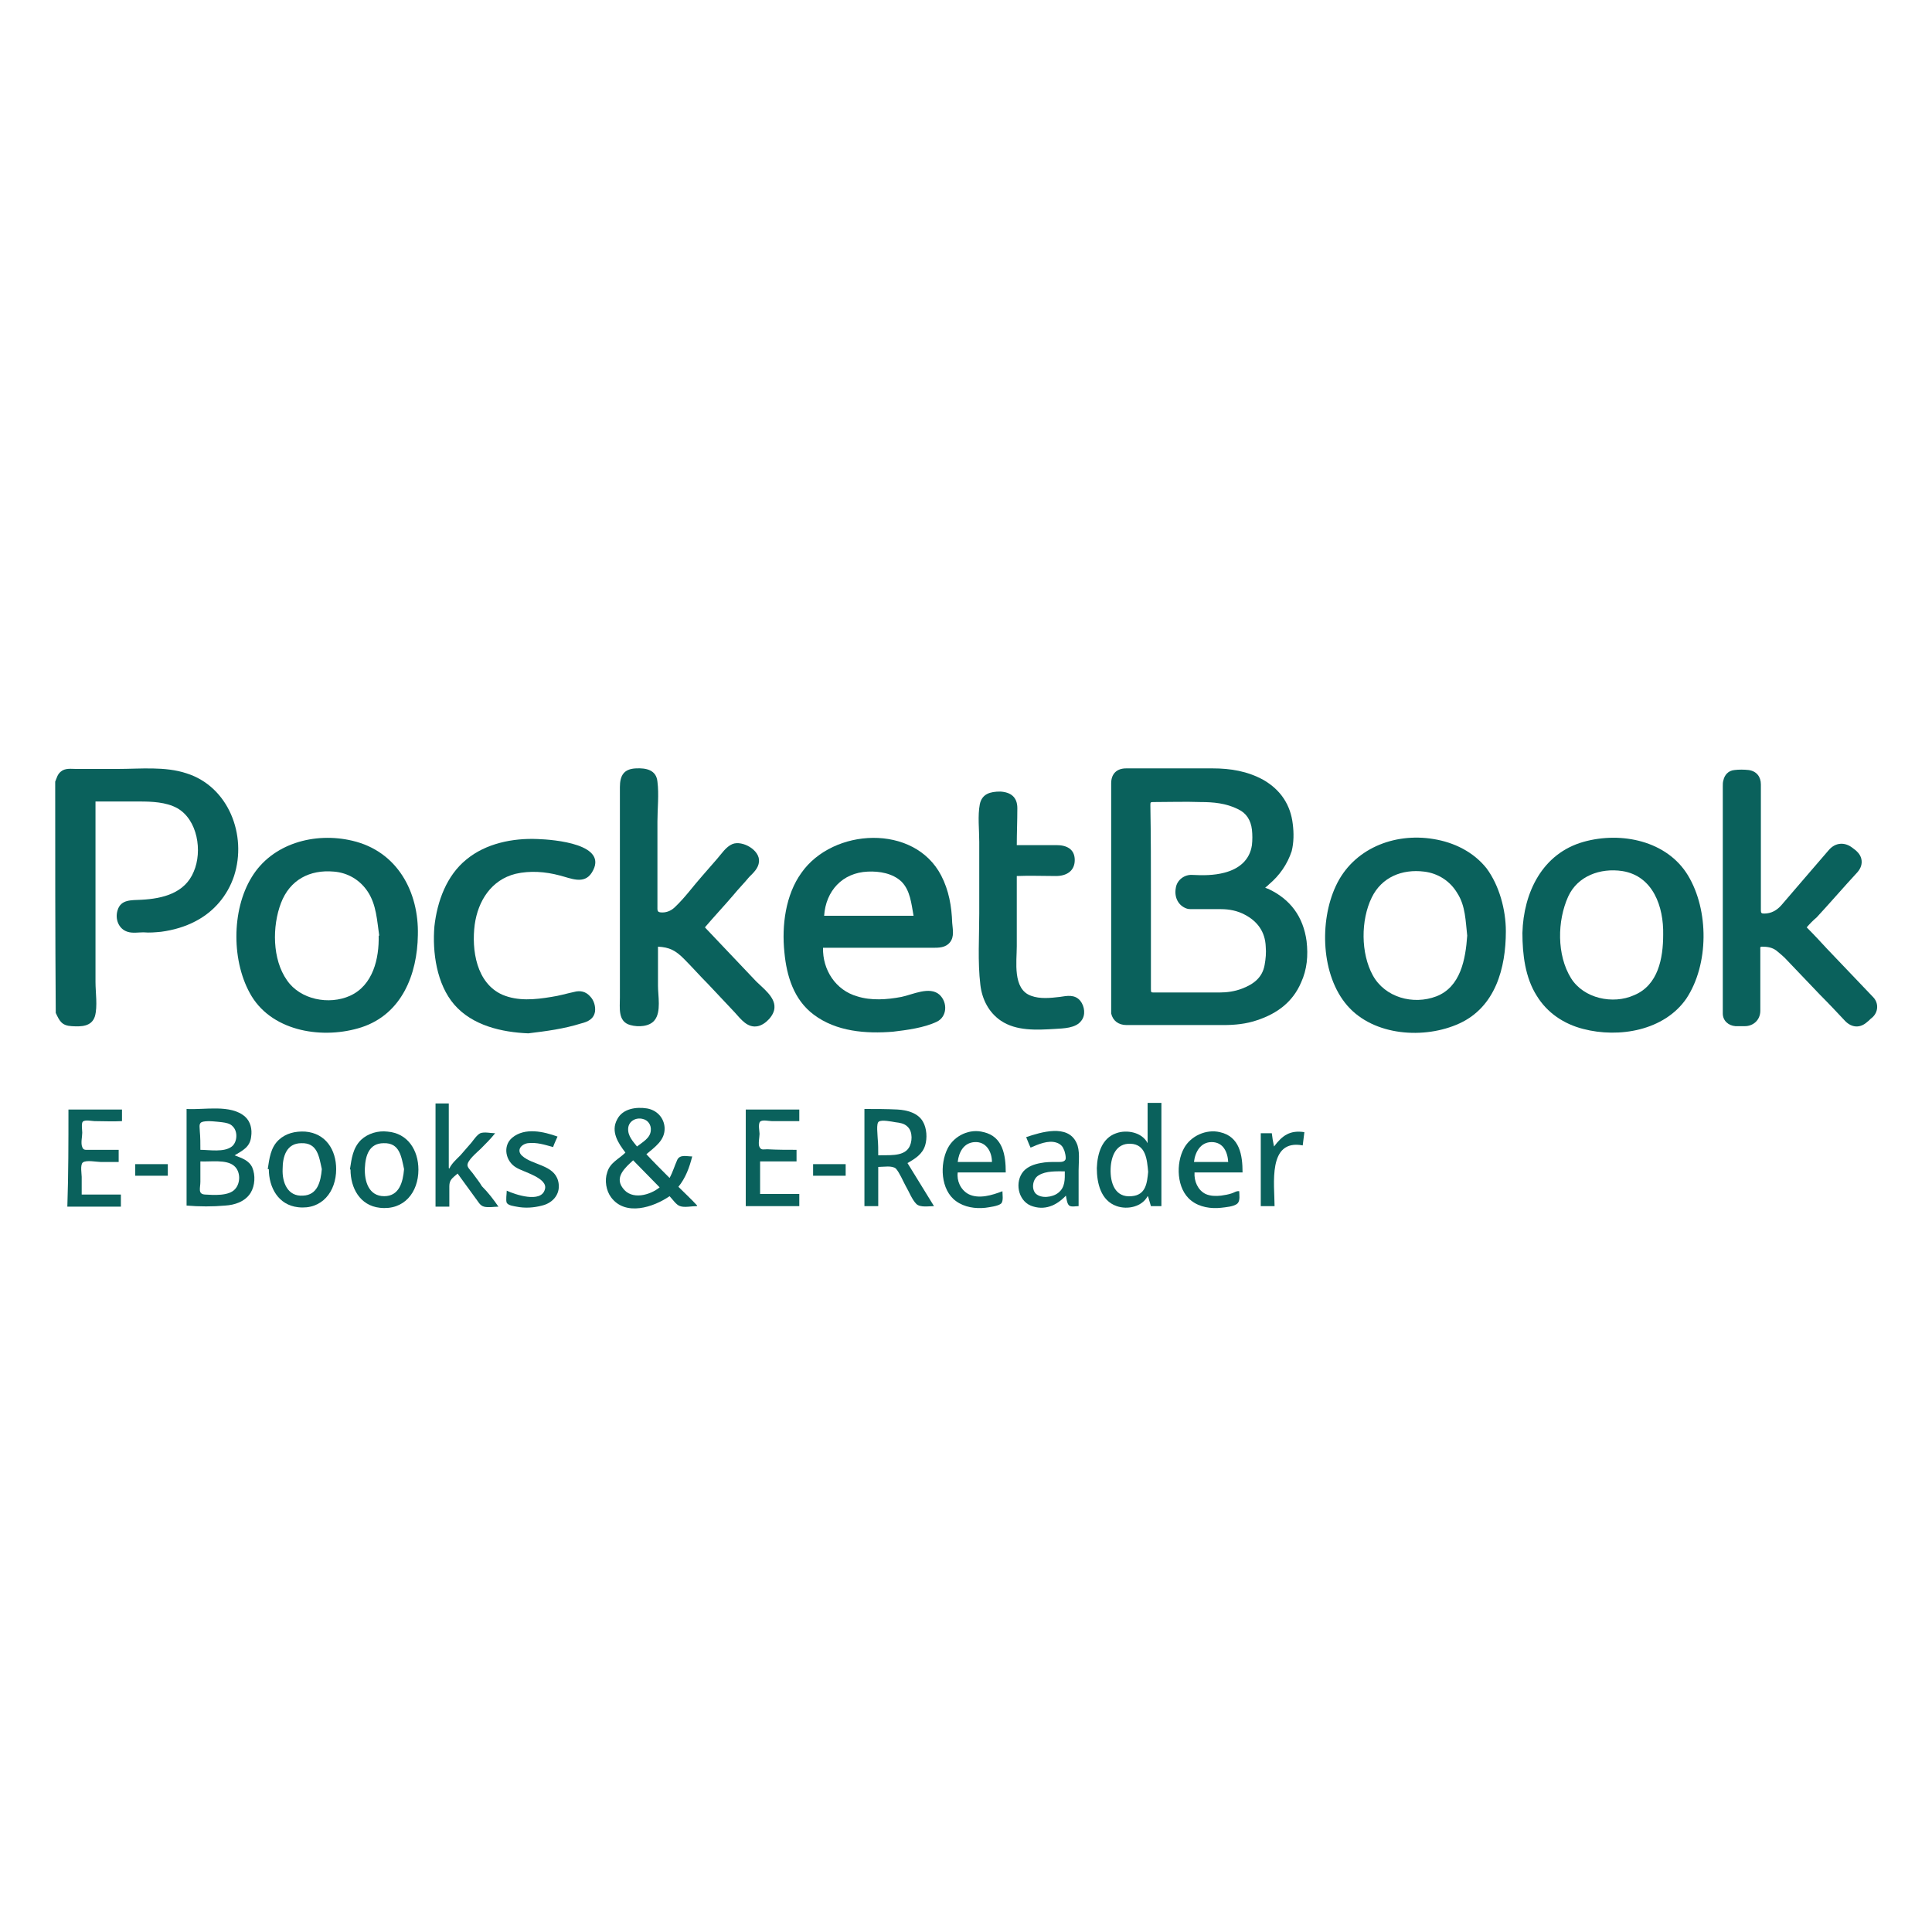<?xml version="1.0" encoding="utf-8"?>
<svg version="1.2" baseProfile="tiny" id="PocketBook"
	 xmlns="http://www.w3.org/2000/svg" xmlns:xlink="http://www.w3.org/1999/xlink" x="0px" y="0px" width="350px" height="350px"
	 viewBox="0 0 350 350" overflow="visible" xml:space="preserve">
<g id="C">
	<path fill="#0A615C" d="M10,141.6c0.3-0.7,0.4-1.3,1-1.8c0.8-0.7,1.9-0.5,2.8-0.5c2.5,0,5,0,7.5,0c4.1,0,8.6-0.5,12.5,0.8
		c7.6,2.4,11,11.2,8.6,18.6c-1.2,3.6-3.7,6.5-7,8.2c-1.9,1-4,1.6-6.2,1.9c-1.1,0.1-2.1,0.2-3.2,0.1c-0.9,0-2,0.2-2.9-0.1
		c-1.6-0.5-2.3-2.3-1.8-3.9c0.6-2,2.5-1.8,4.3-1.9c3.9-0.2,7.9-1.2,9.5-5.1c1.6-3.7,0.7-9.4-3-11.5c-2-1.1-4.6-1.2-6.8-1.2
		c-2.7,0-5.3,0-8,0c0,8.7,0,17.4,0,26.1c0,2.2,0,4.4,0,6.6c0,1.9,0.4,4.4-0.1,6.2c-0.6,1.9-2.5,1.9-4.2,1.8
		c-1.8-0.1-2.2-0.9-2.9-2.4C10,169.5,10,155.5,10,141.6z"/>
	<path fill="#0A615C" d="M229.2,160.8c0.2,0.1,0.4,0.2,0.5,0.2c4.1,1.9,6.4,5.1,7,9.5c0.3,2.6,0.1,5.1-1,7.5
		c-1.5,3.5-4.3,5.6-7.9,6.8c-2,0.7-4.1,0.9-6.2,0.9c-5.8,0-11.7,0-17.5,0c-1.5,0-2.5-0.8-2.8-2.1c0-0.2,0-0.4,0-0.6
		c0-13.7,0-27.4,0-41.1c0-1.7,1-2.7,2.7-2.7c5.2,0,10.4,0,15.7,0c3.2,0,6.3,0.5,9.2,2.1c3.1,1.8,4.9,4.5,5.3,8
		c0.2,1.6,0.2,3.3-0.2,4.9c-0.8,2.4-2.2,4.4-4.1,6C229.7,160.4,229.5,160.6,229.2,160.8z M208.5,162.5c0,5.5,0,11.1,0,16.6
		c0,0.7,0,0.7,0.6,0.7c3.9,0,7.9,0,11.8,0c1.4,0,2.8-0.2,4.1-0.7c2.1-0.8,3.7-2,4.1-4.3c0.2-1.1,0.3-2.2,0.2-3.3
		c-0.1-2.7-1.5-4.6-3.8-5.8c-1.3-0.7-2.8-1-4.3-1c-1.8,0-3.5,0-5.3,0c-0.3,0-0.6,0-0.9-0.1c-1.5-0.5-2.3-2-2-3.7
		c0.2-1.5,1.6-2.5,3-2.4c1.9,0.1,3.9,0.1,5.8-0.4c2.7-0.7,4.6-2.3,5-5c0.1-0.9,0.1-1.9,0-2.8c-0.2-1.7-1-3-2.5-3.7
		c-2.2-1.1-4.5-1.3-6.8-1.3c-2.8-0.1-5.6,0-8.4,0c-0.7,0-0.7,0-0.7,0.6C208.5,151.4,208.5,156.9,208.5,162.5z"/>
	<path fill="#0A615C" d="M149.1,171.7c-0.1,4,2.3,7.7,6.2,8.8c2.5,0.8,5.4,0.6,8,0.1c2-0.4,5.1-2,6.9-0.4c1.5,1.4,1.4,4-0.5,4.9
		c-2.3,1.1-5.4,1.5-7.9,1.8c-4.9,0.4-10.3,0-14.4-3.1c-3.6-2.7-4.9-7-5.3-11.3c-0.5-4.8,0.2-10.4,3.1-14.4
		c5.7-8.1,20.4-8.9,25.3,0.5c1.4,2.7,1.9,5.6,2,8.6c0.1,1.2,0.4,2.5-0.4,3.5c-0.8,1-2,1-3.2,1C162.2,171.7,155.6,171.7,149.1,171.7z
		 M165.5,165.9c-0.4-2.2-0.6-4.6-2.2-6.2c-1.6-1.5-4-1.9-6.1-1.8c-4.6,0.2-7.6,3.5-7.9,8C154.6,165.9,160,165.9,165.5,165.9z"/>
	<path fill="#0A615C" d="M127.7,168c3.1,3.3,6.2,6.5,9.3,9.8c1.2,1.2,3.4,2.8,3.3,4.7c0,1.4-1.6,3.1-3,3.4c-1.9,0.4-3.1-1.3-4.2-2.5
		c-1.6-1.7-3.2-3.4-4.8-5.1c-1.5-1.5-2.9-3.1-4.4-4.6c-1.5-1.5-2.6-2.1-4.7-2.2c0,2.4,0,4.7,0,7.1c0,1.8,0.6,4.7-0.6,6.2
		c-0.9,1.2-3,1.3-4.4,0.9c-2.3-0.6-1.9-3.1-1.9-5c0-10.2,0-20.4,0-30.6c0-2.5,0-5,0-7.5c0-2.1,0.7-3.3,2.9-3.4
		c1.9-0.1,3.7,0.3,3.9,2.4c0.3,2.3,0,4.9,0,7.2c0,5.1,0,10.2,0,15.3c0,0.9-0.1,1.2,0.9,1.2c0.9,0,1.7-0.4,2.3-1
		c1.8-1.7,3.3-3.8,4.9-5.6c0.9-1,1.8-2.1,2.7-3.1c0.8-0.9,1.6-2.2,2.8-2.7c1.8-0.7,5,1.1,4.8,3.2c-0.1,1.2-1,2-1.8,2.8
		c-0.9,1.1-1.9,2.1-2.8,3.2C131.2,164.1,129.4,166,127.7,168z"/>
	<path fill="#0A615C" d="M327.3,168c1.3,1.3,2.5,2.6,3.7,3.9c2.8,2.9,5.5,5.8,8.3,8.7c1.1,1.1,1,2.8-0.2,3.8
		c-0.3,0.2-0.5,0.5-0.8,0.7c-1.3,1.2-2.8,1.1-4-0.1c-1.5-1.6-3-3.2-4.6-4.8c-2.1-2.2-4.2-4.4-6.3-6.6c-0.5-0.5-1-0.9-1.6-1.4
		c-0.8-0.6-1.7-0.7-2.6-0.7c-0.4,0-0.3,0.2-0.3,0.5c0,1,0,2,0,3c0,2.7,0,5.4,0,8.1c0,1.7-1.3,2.8-2.8,2.8c-0.6,0-1.2,0-1.7,0
		c-1.3-0.1-2.3-1-2.3-2.3c0-0.2,0-0.5,0-0.7c0-13.5,0-27,0-40.4c0-0.4,0-0.8,0.1-1.1c0.2-1,0.9-1.8,2-1.9c0.8-0.1,1.7-0.1,2.6,0
		c1.4,0.2,2.2,1.2,2.2,2.6c0,5.3,0,10.6,0,16c0,2.3,0,4.6,0,6.8c0,0.5,0.1,0.6,0.6,0.6c1.3,0,2.3-0.6,3.1-1.5
		c2.8-3.3,5.7-6.6,8.6-10c1.2-1.4,2.9-1.5,4.3-0.4c0.7,0.5,1.4,1.1,1.6,2c0.2,0.9-0.1,1.7-0.7,2.4c-2.5,2.7-4.9,5.5-7.4,8.2
		C328.5,166.7,327.9,167.3,327.3,168z"/>
	<path fill="#0A615C" d="M75.7,169.4c-0.1,7.1-2.9,14.3-10.2,16.7c-6.8,2.2-15.9,0.9-19.9-5.6c-3.7-6.1-3.7-15.6,0-21.6
		c3.7-6.1,11.4-8.2,18.2-6.6C72,154.2,75.9,161.6,75.7,169.4z M68.6,169.5c0,0,0.1,0,0.1,0c-0.4-2.7-0.5-5.6-2.1-8
		c-1.4-2.1-3.6-3.4-6.1-3.6c-4.4-0.4-8,1.5-9.6,5.7c-1.6,4.2-1.6,10.2,1.1,14c2.4,3.5,7.6,4.5,11.4,2.8
		C67.6,178.5,68.7,173.6,68.6,169.5z"/>
	<path fill="#0A615C" d="M275.8,169c0.2-7.3,3.6-14.4,11.1-16.5c6.8-1.9,15.1-0.2,18.9,6.1c3.8,6.3,3.8,16.1-0.3,22.3
		c-4,5.8-12.2,7.2-18.7,5.5c-3.5-0.9-6.5-2.9-8.4-6C276.3,177.1,275.8,172.9,275.8,169z M301.3,169.3c0.1-5-1.8-10.6-7.4-11.5
		c-4-0.6-8.1,0.9-9.8,4.6c-2,4.4-2.1,10.6,0.5,14.8c2.3,3.7,7.6,4.8,11.4,3.1C300.4,178.5,301.3,173.6,301.3,169.3z"/>
	<path fill="#0A615C" d="M272.8,168.7c0,6.7-1.9,13.7-8.4,16.7c-6.3,2.9-15.5,2.3-20.3-3.2c-4.8-5.5-5.1-15.3-2.1-21.7
		c3.1-6.7,10.5-9.7,17.7-8.5c3.7,0.6,7.2,2.3,9.6,5.3C271.6,160.4,272.8,164.8,272.8,168.7z M265.8,169.5c-0.3-2.6-0.3-5.4-1.8-7.7
		c-1.3-2.2-3.5-3.6-6-3.9c-4-0.5-7.7,1-9.5,4.7c-2,4.1-2,10.1,0.2,14.1c2.2,4,7.3,5.4,11.5,3.8C264.6,178.8,265.5,173.8,265.8,169.5
		z"/>
	<path fill="#0A615C" d="M95.7,187.2c-4.8-0.2-10.1-1.4-13.4-5.2c-3.2-3.7-4-9.5-3.6-14.2c0.5-4.5,2.2-9.2,5.8-12.1
		c3.5-2.9,8.4-3.9,12.9-3.7c2.9,0.1,13.1,0.9,9.8,6.1c-1.4,2.2-3.8,1-5.8,0.5c-2.6-0.7-5.4-0.9-8-0.3c-4.4,1.1-6.8,4.9-7.4,9.2
		c-0.6,4.6,0.3,10.6,5,12.7c2.8,1.2,5.9,0.9,8.9,0.4c1.4-0.2,2.7-0.6,4.1-0.9c1.1-0.3,2.1-0.1,2.9,0.8c0.7,0.7,1,1.8,0.9,2.7
		c-0.2,1.4-1.3,1.9-2.5,2.2C102.1,186.4,99,186.8,95.7,187.2z"/>
	<path fill="#0A615C" d="M184.2,153.1c2.4,0,4.8,0,7.2,0c1.8,0,3.3,0.7,3.3,2.7c0,2-1.5,2.9-3.4,2.9c-2.4,0-4.8-0.1-7.1,0
		c0,4.2,0,8.5,0,12.7c0,2.8-0.8,7.8,2.6,9c1.6,0.6,3.5,0.4,5.2,0.2c1.3-0.2,2.7-0.5,3.7,0.7c0.8,1,1,2.6,0.2,3.6
		c-1,1.4-3.3,1.4-4.8,1.5c-3.3,0.2-7,0.4-9.8-1.5c-2.2-1.5-3.4-3.9-3.7-6.5c-0.5-4.2-0.2-8.6-0.2-12.9c0-4.3,0-8.6,0-13
		c0-2.2-0.3-4.7,0.1-6.8c0.4-1.9,1.9-2.3,3.7-2.3c1.9,0.1,3.1,1,3.1,3C184.3,148.8,184.2,150.9,184.2,153.1z"/>
	<path fill="#0A615C" d="M117.1,209.1c1.3,1.4,2.7,2.8,4.2,4.3c0.6-1.1,0.9-2.2,1.4-3.3c0.5-1,1.7-0.6,2.7-0.6
		c-0.5,2-1.2,3.9-2.5,5.5c1.1,1.1,2.3,2.2,3.4,3.4c0,0,0,0.1-0.1,0.1c-0.9,0-2.2,0.3-3,0c-0.7-0.2-1.4-1.3-1.9-1.8
		c-2.9,2-8,3.7-10.6,0.2c-0.9-1.2-1.2-3.1-0.7-4.5c0.5-1.8,2.1-2.4,3.3-3.6c-1.3-1.7-2.7-3.8-1.5-6c1-2,3.5-2.3,5.4-2
		c1.8,0.3,3.1,1.7,3.2,3.5C120.5,206.6,118.6,207.8,117.1,209.1z M119.5,215.1c-1.6-1.6-3.1-3.2-4.8-4.9c-1.4,1.3-3.4,3-1.9,5
		C114.4,217.5,117.8,216.5,119.5,215.1z M115.4,207.7c1-0.8,2.4-1.5,2.5-2.9c0.1-1-0.5-1.9-1.5-2.1c-1.2-0.3-2.5,0.4-2.6,1.7
		C113.7,205.8,114.7,206.8,115.4,207.7z"/>
	<path fill="#0A615C" d="M33.8,200.9c3.2,0.2,8-0.9,10.6,1.4c1,0.9,1.3,2.3,1.1,3.6c-0.2,1.9-1.5,2.5-3,3.4c1.3,0.5,2.6,0.9,3.2,2.2
		c0.6,1.4,0.5,3.3-0.3,4.6c-1,1.6-2.9,2.2-4.6,2.3c-2.2,0.2-4.7,0.2-7,0C33.8,212.7,33.8,206.9,33.8,200.9z M36.3,210.4
		c0,1.2,0,2.5,0,3.7c0,1.1-0.5,2.2,0.8,2.3c1.6,0.1,4.4,0.3,5.5-1c1-1.1,1-3.2-0.2-4.2C41,210,38.1,210.5,36.3,210.4z M36.3,208.3
		c1.6,0,4.3,0.5,5.7-0.6c1-0.8,1.1-2.7,0.2-3.6c-0.5-0.6-1.3-0.7-2-0.8c-1-0.1-2.4-0.3-3.4-0.1c-0.9,0.2-0.6,0.9-0.6,1.8
		C36.3,206,36.3,207.2,36.3,208.3z"/>
	<path fill="#0A615C" d="M159.1,211.4c0,2.4,0,4.8,0,7.1c-0.9,0-1.7,0-2.5,0c0-5.9,0-11.7,0-17.6c2,0,4,0,6,0.1
		c1.7,0.1,3.7,0.6,4.6,2.2c0.7,1.2,0.8,3,0.4,4.3c-0.5,1.6-1.8,2.4-3.2,3.2c1.6,2.6,3.2,5.2,4.8,7.8c-0.9,0-2.5,0.3-3.2-0.4
		c-0.8-0.8-1.3-2.2-1.9-3.2c-0.5-0.9-1.1-2.4-1.8-3.2C161.6,211.1,160.1,211.4,159.1,211.4z M159.1,209.3c1.7-0.1,4.4,0.3,5.5-1.3
		c0.7-1,0.8-3-0.2-3.9c-0.6-0.6-1.4-0.7-2.2-0.8c-0.6-0.1-2.5-0.5-3-0.1c-0.5,0.3-0.2,2.4-0.2,3
		C159.1,207.2,159.1,208.3,159.1,209.3z"/>
	<path fill="#0A615C" d="M210.4,218.5c-0.7,0-1.3,0-1.9,0c-0.2-0.6-0.3-1.1-0.5-1.7c0,0-0.1-0.1-0.1-0.1c-1,1.9-3.6,2.5-5.6,1.8
		c-2.9-1-3.6-4.2-3.6-6.9c0.1-2.6,0.9-5.4,3.5-6.3c1.9-0.7,4.7-0.2,5.7,1.8c0-2.4,0-4.8,0-7.3c0.9,0,1.7,0,2.5,0
		C210.4,206.1,210.4,212.3,210.4,218.5z M208,212.3c-0.2-2.2-0.4-5-3.2-5.1c-2.6-0.1-3.5,2.2-3.6,4.5c-0.1,2.6,0.8,5.3,3.8,5
		C207.6,216.5,207.8,214.3,208,212.3z"/>
	<path fill="#0A615C" d="M12.4,201c3.3,0,6.5,0,9.7,0c0,0.7,0,1.4,0,2.1c-1.6,0.1-3.3,0-5,0c-0.4,0-1.7-0.3-2.1,0.1
		c-0.3,0.3-0.1,1.6-0.1,2c0,0.7-0.3,1.9,0,2.6c0.2,0.6,0.6,0.5,1.3,0.5c1.8,0,3.6,0,5.3,0c0,0.7,0,1.4,0,2.2c-1.1,0-2.2,0-3.3,0
		c-0.7,0-2.6-0.4-3.2,0.1c-0.5,0.4-0.2,2.1-0.2,2.6c0,1.1,0,2.1,0,3.2c2.4,0,4.7,0,7.1,0c0,0.8,0,1.5,0,2.2c-3.2,0-6.4,0-9.7,0
		C12.4,212.7,12.4,206.9,12.4,201z"/>
	<path fill="#0A615C" d="M144.3,208.3c0,0.7,0,1.4,0,2.1c-2.2,0-4.4,0-6.6,0c0,2,0,3.9,0,5.9c2.4,0,4.7,0,7.1,0c0,0.8,0,1.5,0,2.2
		c-3.2,0-6.4,0-9.7,0c0-5.8,0-11.7,0-17.5c3.2,0,6.4,0,9.7,0c0,0.7,0,1.4,0,2.1c-1.7,0-3.3,0-5,0c-0.5,0-1.7-0.3-2.1,0.1
		c-0.4,0.4-0.1,1.8-0.1,2.2c0,0.6-0.3,1.9,0,2.4c0.3,0.6,0.7,0.4,1.4,0.4C140.8,208.3,142.6,208.3,144.3,208.3z"/>
	<path fill="#0A615C" d="M90.3,218.6c-0.8,0-1.8,0.2-2.6,0c-0.8-0.2-1.1-1-1.6-1.6c-1.1-1.5-2.1-2.9-3.2-4.4
		c-0.9,0.8-1.5,1.1-1.5,2.3c0,1.2,0,2.4,0,3.7c-0.8,0-1.6,0-2.5,0c0-6.2,0-12.5,0-18.7c0.8,0,1.6,0,2.4,0c0,3.9,0,7.8,0,11.7
		c0,0,0.1,0.1,0.1,0.1c0.4-0.9,1.3-1.7,2-2.4c0.7-0.8,1.3-1.5,2-2.3c0.4-0.5,1-1.4,1.6-1.7c0.7-0.3,2,0,2.7,0
		c-0.8,1-1.7,1.9-2.6,2.8c-0.6,0.6-2.6,2.2-2.4,3.1c0.1,0.5,0.9,1.2,1.2,1.7c0.5,0.7,1,1.3,1.4,2C88.5,216.1,89.4,217.3,90.3,218.6z
		"/>
	<path fill="#0A615C" d="M225.1,212.4c-2.9,0-5.8,0-8.7,0c-0.1,1.6,0.6,3.2,2,3.9c0.9,0.4,1.9,0.4,2.8,0.3c0.7-0.1,1.3-0.2,1.9-0.4
		c0.4-0.1,0.9-0.5,1.4-0.4c0,0.6,0.2,1.7-0.3,2.2c-0.6,0.6-2.2,0.7-3,0.8c-1.8,0.2-3.9-0.1-5.4-1.3c-2.7-2.1-2.8-6.8-1.3-9.5
		c1.2-2.2,4-3.5,6.5-2.9C224.6,205.9,225.1,209.3,225.1,212.4z M222.5,210.5c-0.1-1.8-0.9-3.6-3-3.6c-2,0-3,1.8-3.2,3.6
		C218.4,210.5,220.4,210.5,222.5,210.5z"/>
	<path fill="#0A615C" d="M182.2,212.4c-2.9,0-5.8,0-8.7,0c-0.2,1.5,0.5,3.1,1.9,3.9c1.9,1,4.4,0.2,6.2-0.5c0,0.6,0.2,1.7-0.2,2.2
		c-0.5,0.5-2.2,0.7-2.9,0.8c-1.8,0.2-3.8-0.1-5.3-1.2c-2.8-2-3-6.7-1.5-9.6c1.2-2.3,4-3.6,6.5-2.9
		C181.7,205.9,182.2,209.3,182.2,212.4z M173.5,210.5c2.1,0,4.1,0,6.2,0c0-1.8-1-3.7-3.1-3.6C174.6,207,173.7,208.7,173.5,210.5z"/>
	<path fill="#0A615C" d="M195.4,218.5c-0.5,0-1.3,0.2-1.7-0.1c-0.4-0.3-0.5-1.3-0.6-1.8c-1.7,1.8-3.9,2.8-6.4,1.8
		c-2.3-1-2.9-4.3-1.3-6.2c0.8-0.9,2-1.3,3.1-1.5c1-0.2,1.9-0.2,2.9-0.2c0.5,0,1.3,0.1,1.6-0.4c0.2-0.3-0.1-1.6-0.3-1.9
		c-0.2-0.6-0.7-1-1.3-1.2c-1.5-0.5-3.3,0.3-4.7,0.9c-0.3-0.6-0.5-1.2-0.8-1.9c2.7-0.9,7.5-2.4,9.1,1c0.7,1.4,0.4,3.4,0.4,5
		C195.4,214.2,195.4,216.3,195.4,218.5z M192.9,212.2c-1.5,0-3.4-0.1-4.7,0.7c-1.1,0.6-1.4,2.4-0.6,3.3c1,1,3.1,0.7,4.1-0.1
		C193,215.1,192.9,213.6,192.9,212.2z"/>
	<path fill="#0A615C" d="M48.5,211.8c0.3-1.9,0.5-3.9,2-5.3c1.3-1.2,3-1.6,4.8-1.5c3.7,0.3,5.6,3.3,5.6,6.8c0,4.1-2.6,7.4-6.9,6.9
		c-3.6-0.4-5.3-3.6-5.3-6.9C48.6,211.8,48.5,211.8,48.5,211.8z M58.3,211.8c-0.5-2.3-0.8-4.8-3.7-4.7c-2.7,0-3.4,2.4-3.4,4.7
		c-0.1,2.4,0.9,5,3.7,4.8C57.5,216.5,58.1,214.1,58.3,211.8z"/>
	<path fill="#0A615C" d="M63.4,211.8c0.3-1.9,0.5-3.8,2-5.3c1.3-1.2,3.1-1.7,4.8-1.5c3.7,0.3,5.6,3.4,5.6,6.9c0,4.1-2.6,7.4-7,6.9
		c-3.6-0.4-5.3-3.6-5.3-6.9C63.4,211.8,63.4,211.8,63.4,211.8z M73.2,211.8c-0.5-2.3-0.8-4.8-3.7-4.7c-2.6,0-3.3,2.2-3.4,4.5
		c-0.1,2.4,0.7,5.1,3.5,5.1C72.3,216.7,73,214.2,73.2,211.8z"/>
	<path fill="#0A615C" d="M91.8,215.7c1.5,0.7,6.2,2.3,6.9-0.2c0.7-2.1-4-3.2-5.2-4c-1.9-1.1-2.5-3.9-0.7-5.4
		c2.3-1.9,5.7-1.1,8.2-0.2c-0.3,0.7-0.6,1.3-0.8,1.9c-1.5-0.4-2.9-0.9-4.6-0.7c-1.2,0.2-2.1,1.3-1,2.3c1.9,1.7,5.7,1.6,6.5,4.5
		c0.6,2.2-0.8,4-2.9,4.5c-1.5,0.4-3.1,0.5-4.6,0.2c-0.5-0.1-1.5-0.2-1.8-0.7C91.6,217.4,91.8,216.3,91.8,215.7z"/>
	<path fill="#0A615C" d="M236,207.5c-6.4-1.2-5.1,7.1-5.1,11c-0.9,0-1.7,0-2.5,0c0-4.4,0-8.8,0-13.2c0.7,0,1.3,0,2,0
		c0.1,0.8,0.2,1.5,0.4,2.4c1.5-2,2.9-3,5.5-2.6C236.2,205.9,236.1,206.7,236,207.5z"/>
	<path fill="#0A615C" d="M147.3,210.9c2,0,3.9,0,5.9,0c0,0.7,0,1.4,0,2.1c-2,0-3.9,0-5.9,0C147.3,212.3,147.3,211.6,147.3,210.9z"/>
	<path fill="#0A615C" d="M24.5,213c0-0.7,0-1.4,0-2.1c2,0,3.9,0,5.9,0c0,0.7,0,1.4,0,2.1C28.5,213,26.5,213,24.5,213z"/>
</g>
</svg>
